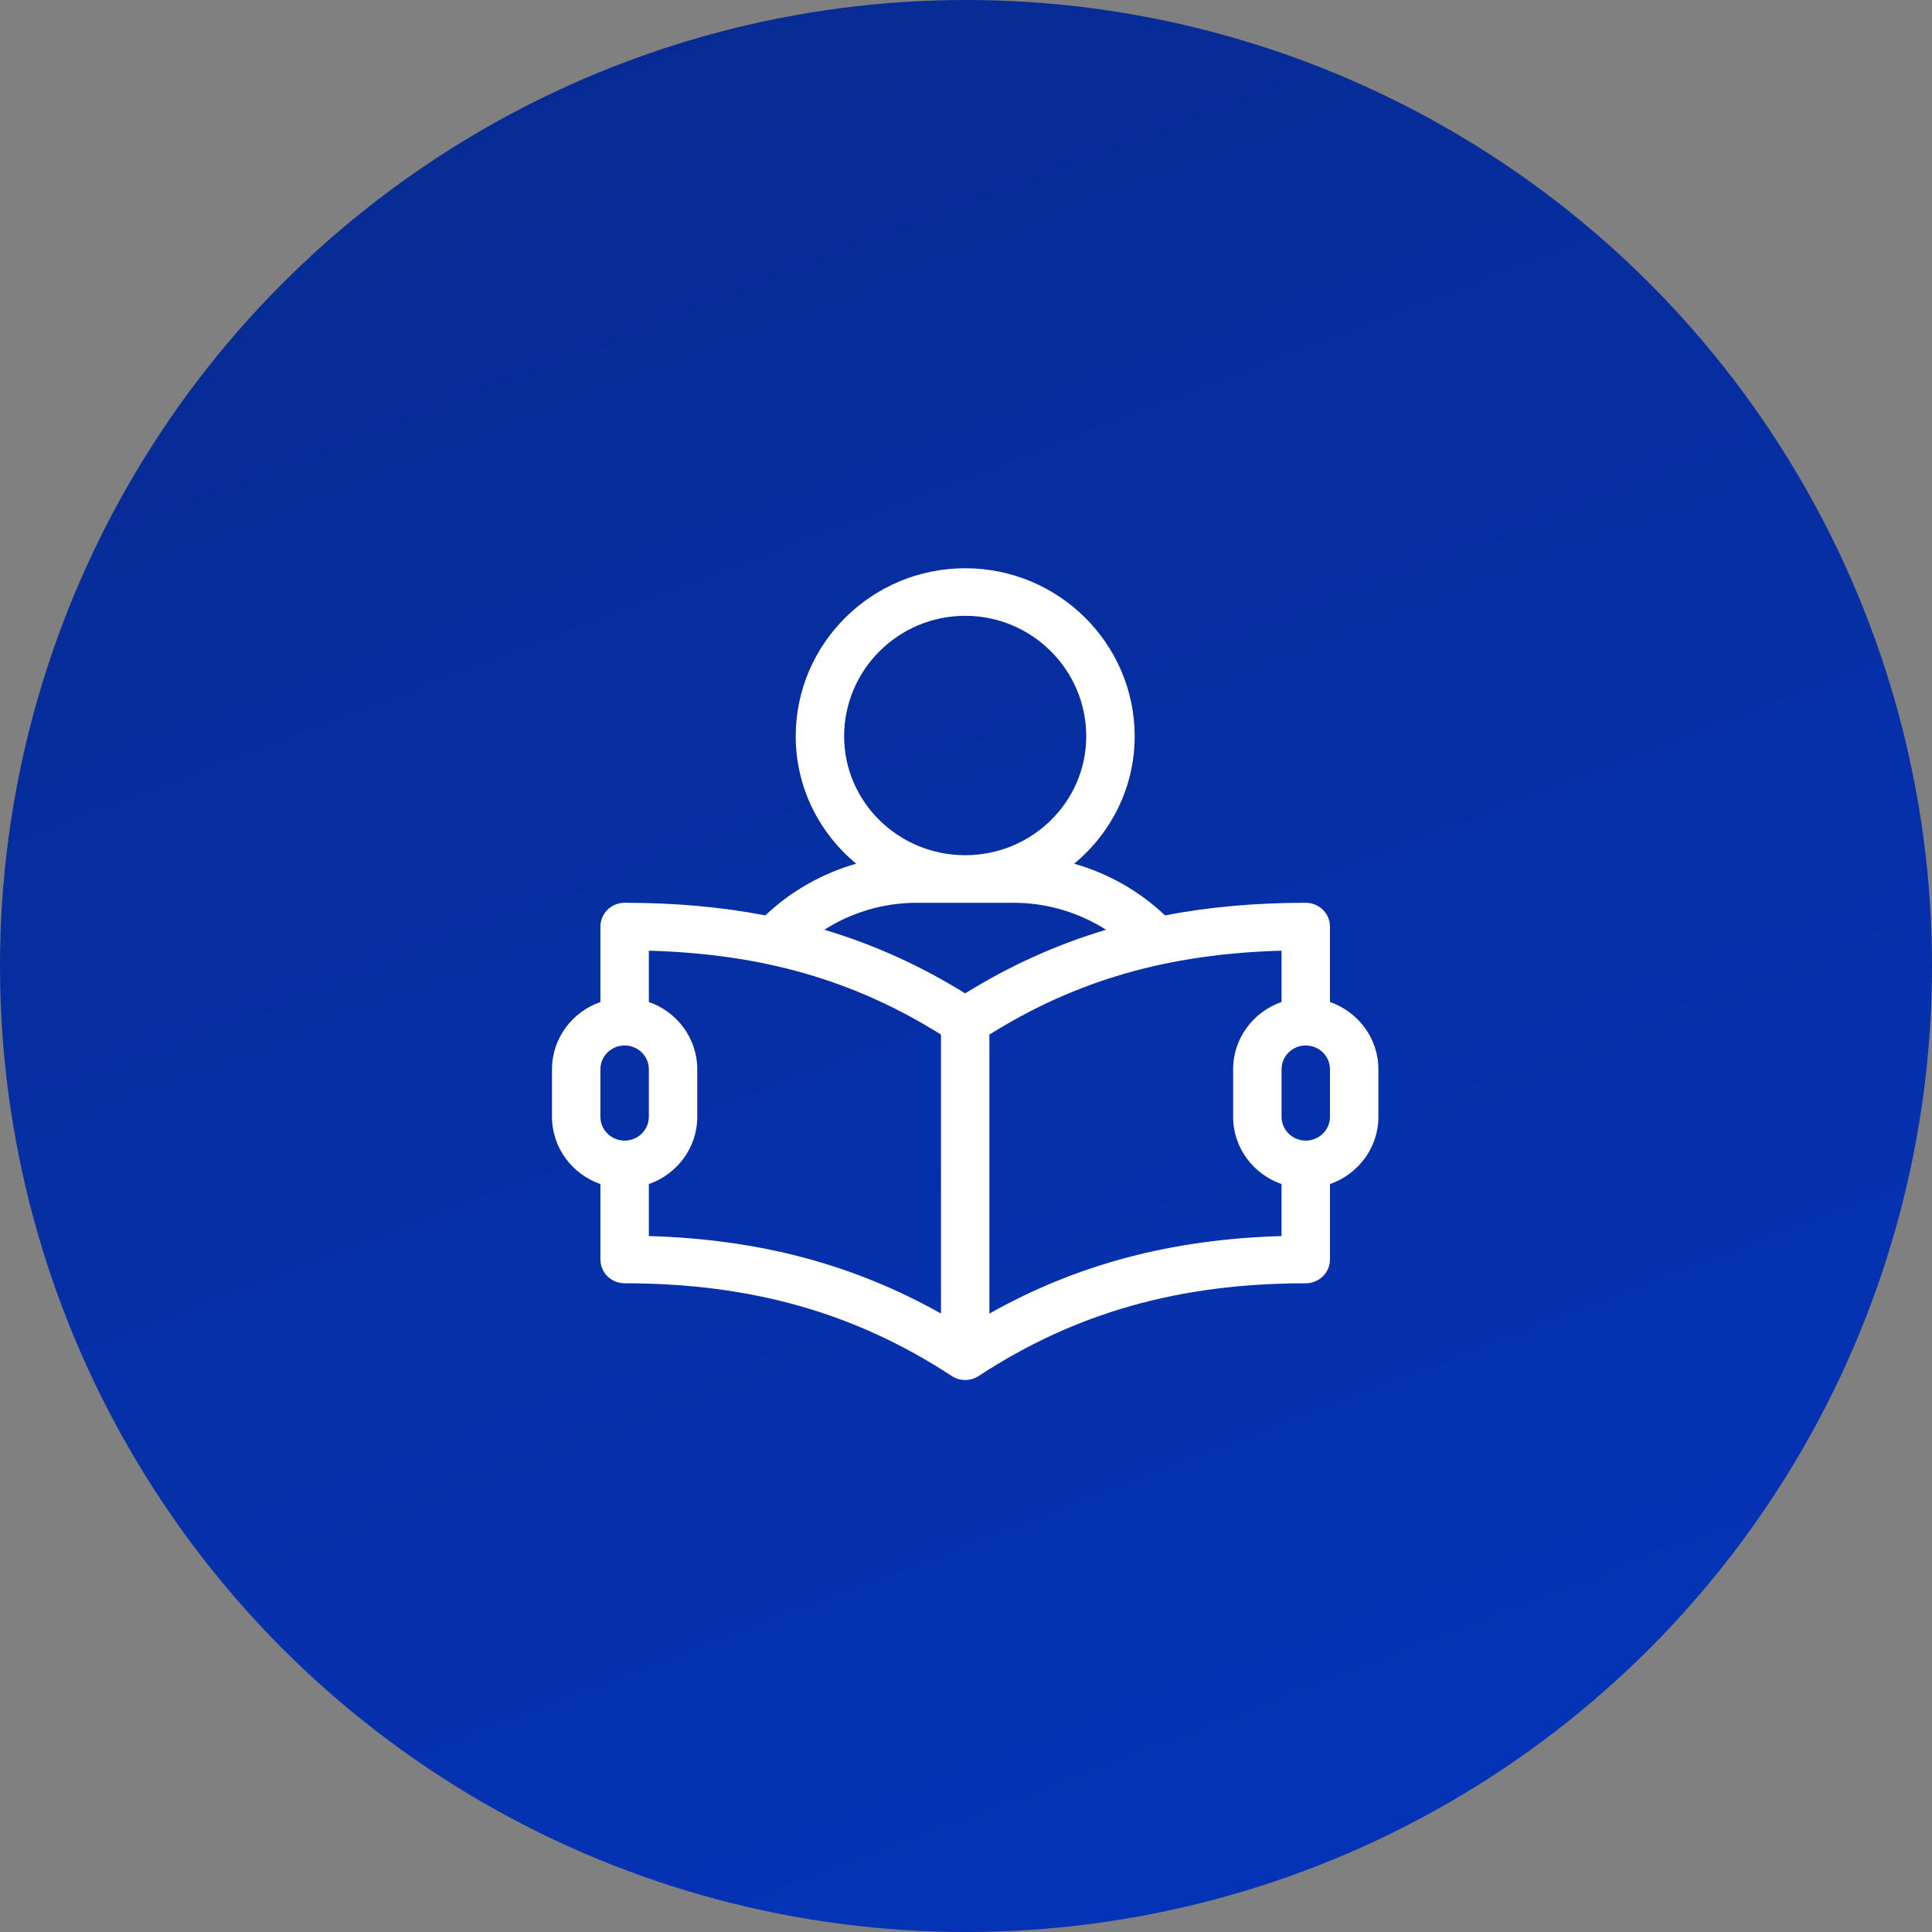 <?xml version="1.0" encoding="UTF-8"?>
<svg width="119px" height="119px" viewBox="0 0 119 119" version="1.1" xmlns="http://www.w3.org/2000/svg" xmlns:xlink="http://www.w3.org/1999/xlink">
    <rect x="0" y="0" width="119" height="119" fill="#808080" stroke="none"/>
    <!-- Generator: Sketch 63.1 (92452) - https://sketch.com -->
    <title>04-paid-training-icon</title>
    <desc>Created with Sketch.</desc>
    <defs>
        <linearGradient x1="-30.027%" y1="-102.402%" x2="84.691%" y2="197.005%" id="linearGradient-1">
            <stop stop-color="#0A2269" offset="0%"></stop>
            <stop stop-color="#023BDB" offset="100%"></stop>
            <stop stop-color="#0136D9" offset="100%"></stop>
        </linearGradient>
    </defs>
    <g id="Pantallas-Subidas" stroke="none" stroke-width="1" fill="none" fill-rule="evenodd">
        <g id="Careers" transform="translate(-403, -4628)">
            <g id="Other-Perks" transform="translate(-87, 4072)">
                <g id="04-paid-training-icon" transform="translate(490, 556)">
                    <circle id="Oval-Copy-3" fill="url(#linearGradient-1)" cx="59.5" cy="59.5" r="59.5"></circle>
                    <g id="study" transform="translate(34, 35)" fill="#FFFFFF" fill-rule="nonzero">
                        <path d="M47.918,26.717 L47.918,22.071 C47.918,21.262 47.25,20.606 46.427,20.606 C43.346,20.606 40.474,20.861 37.76,21.383 C36.179,19.882 34.25,18.794 32.162,18.199 C34.439,16.316 35.889,13.498 35.889,10.352 C35.889,4.644 31.206,0.001 25.45,0.001 C19.694,0.001 15.012,4.644 15.012,10.352 C15.012,13.498 16.461,16.316 18.738,18.199 C16.65,18.794 14.722,19.882 13.14,21.383 C10.426,20.861 7.554,20.606 4.474,20.606 C3.65,20.606 2.982,21.262 2.982,22.071 L2.982,26.717 C1.247,27.322 0,28.95 0,30.86 L0,33.79 C0,35.699 1.247,37.327 2.982,37.932 L2.982,42.579 C2.982,43.388 3.65,44.043 4.474,44.043 C12.271,44.043 18.673,45.858 24.623,49.754 C25.122,50.081 25.778,50.082 26.278,49.754 C32.227,45.858 38.63,44.043 46.427,44.043 C47.251,44.043 47.918,43.388 47.918,42.579 L47.918,37.932 C49.654,37.327 50.901,35.699 50.901,33.79 L50.901,30.86 C50.901,28.95 49.654,27.322 47.918,26.717 Z M17.994,10.352 C17.994,6.26 21.339,2.93 25.45,2.93 C29.562,2.93 32.906,6.26 32.906,10.352 C32.906,14.391 29.562,17.676 25.45,17.676 C21.339,17.676 17.994,14.391 17.994,10.352 Z M4.474,35.254 C3.651,35.254 2.982,34.597 2.982,33.79 L2.982,30.86 C2.982,30.052 3.651,29.395 4.474,29.395 C5.296,29.395 5.965,30.052 5.965,30.86 L5.965,33.79 C5.965,34.597 5.296,35.254 4.474,35.254 Z M23.959,45.907 C18.546,42.866 12.736,41.329 5.965,41.135 L5.965,37.932 C7.701,37.328 8.947,35.699 8.947,33.79 L8.947,30.86 C8.947,28.95 7.701,27.322 5.965,26.717 L5.965,23.556 C12.972,23.754 18.604,25.375 23.959,28.724 L23.959,45.907 Z M25.45,26.186 C22.698,24.48 19.833,23.181 16.774,22.268 C18.455,21.196 20.433,20.606 22.468,20.606 L28.433,20.606 C30.467,20.606 32.445,21.196 34.126,22.268 C31.068,23.181 28.203,24.48 25.45,26.186 Z M44.936,41.135 C38.164,41.329 32.355,42.867 26.941,45.908 L26.941,28.725 C32.297,25.376 37.928,23.754 44.936,23.556 L44.936,26.717 C43.2,27.322 41.953,28.95 41.953,30.86 L41.953,33.79 C41.953,35.699 43.2,37.328 44.936,37.932 L44.936,41.135 Z M47.918,33.79 C47.918,34.597 47.249,35.254 46.427,35.254 C45.605,35.254 44.936,34.597 44.936,33.79 L44.936,30.86 C44.936,30.052 45.605,29.395 46.427,29.395 C47.249,29.395 47.918,30.052 47.918,30.86 L47.918,33.79 Z" id="Shape"></path>
                    </g>
                </g>
            </g>
        </g>
    </g>
</svg>